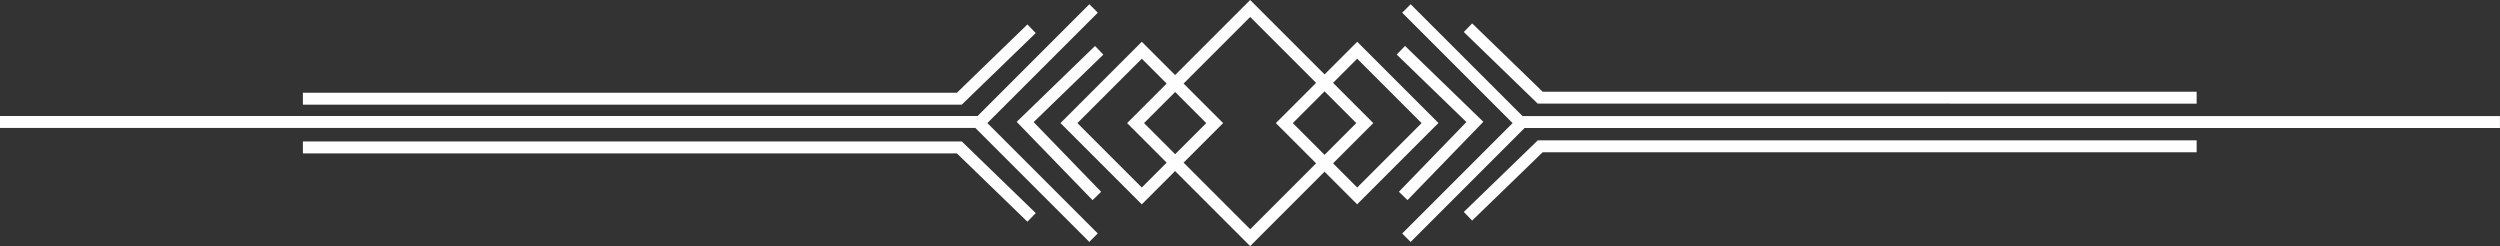 <?xml version="1.0" encoding="UTF-8" standalone="no"?><svg xmlns="http://www.w3.org/2000/svg" xmlns:xlink="http://www.w3.org/1999/xlink" data-name="Layer 2" fill="#000000" height="49.2" preserveAspectRatio="xMidYMid meet" version="1" viewBox="0.0 0.0 500.0 49.2" width="500" zoomAndPan="magnify"><rect x="0.0" y="0.0" width="500.0" height="49.2" fill="#333333" stroke="none"/><g data-name="Layer 5" id="change1_1"><path d="M192.34,28.3h0s-131.76-.01-131.76-.01v2.39H191.38l14.1,13.66,1.67-1.72-14.8-14.34h-.01Zm115.23-7.58h0s131.76,.01,131.76,.01v-2.39h-130.8l-14.1-13.66-1.67,1.72,14.8,14.34h.01ZM219.56,2.54l-1.69-1.69-22.35,22.35H0v2.39H195.07l22.79,22.79,1.69-1.69-22.08-22.08L219.56,2.54Zm-27.22,18.39h.01s14.8-14.32,14.8-14.32l-1.67-1.72-14.1,13.66H60.58v2.39H192.34Zm115.23,7.14h-.01s-14.8,14.32-14.8,14.32l1.67,1.72,14.1-13.66h130.8v-2.39h-131.76Zm-10.9-3.71l-15.66-15.17-1.67,1.72,13.94,13.5-13.5,13.94,1.72,1.67,15.17-15.66Zm7.82-1.16L282.13,.85l-1.69,1.69,22.08,22.08-22.08,22.08,1.69,1.69,22.79-22.79h195.07v-2.39h-195.52Zm-33.05-14.84l-6.52,6.52L250.03,0l-15.01,15.01-6.66-6.66-16.26,16.26,16.26,16.26,6.66-6.66,15.01,15.01,14.88-14.88,6.52,6.52,16.26-16.26-16.26-16.26Zm-43.08,29.14l-12.88-12.88,12.88-12.88,4.97,4.97-7.91,7.91,7.91,7.91-4.97,4.97Zm.45-12.88l6.22-6.22,6.22,6.22-6.22,6.22-6.22-6.22Zm21.23,21.23l-13.32-13.32,7.91-7.91-7.91-7.91,13.32-13.32,13.18,13.18-8.05,8.05,8.05,8.05-13.18,13.18Zm8.52-21.23l6.35-6.35,6.35,6.35-6.35,6.35-6.35-6.35Zm8.05,8.05l8.05-8.05-8.05-8.05,4.83-4.83,12.88,12.88-12.88,12.88-4.83-4.83Zm-45.94-21.75l-1.67-1.72-15.66,15.17,15.17,15.66,1.72-1.67-13.5-13.94,13.94-13.5Z" fill="#fffefe"/></g></svg>